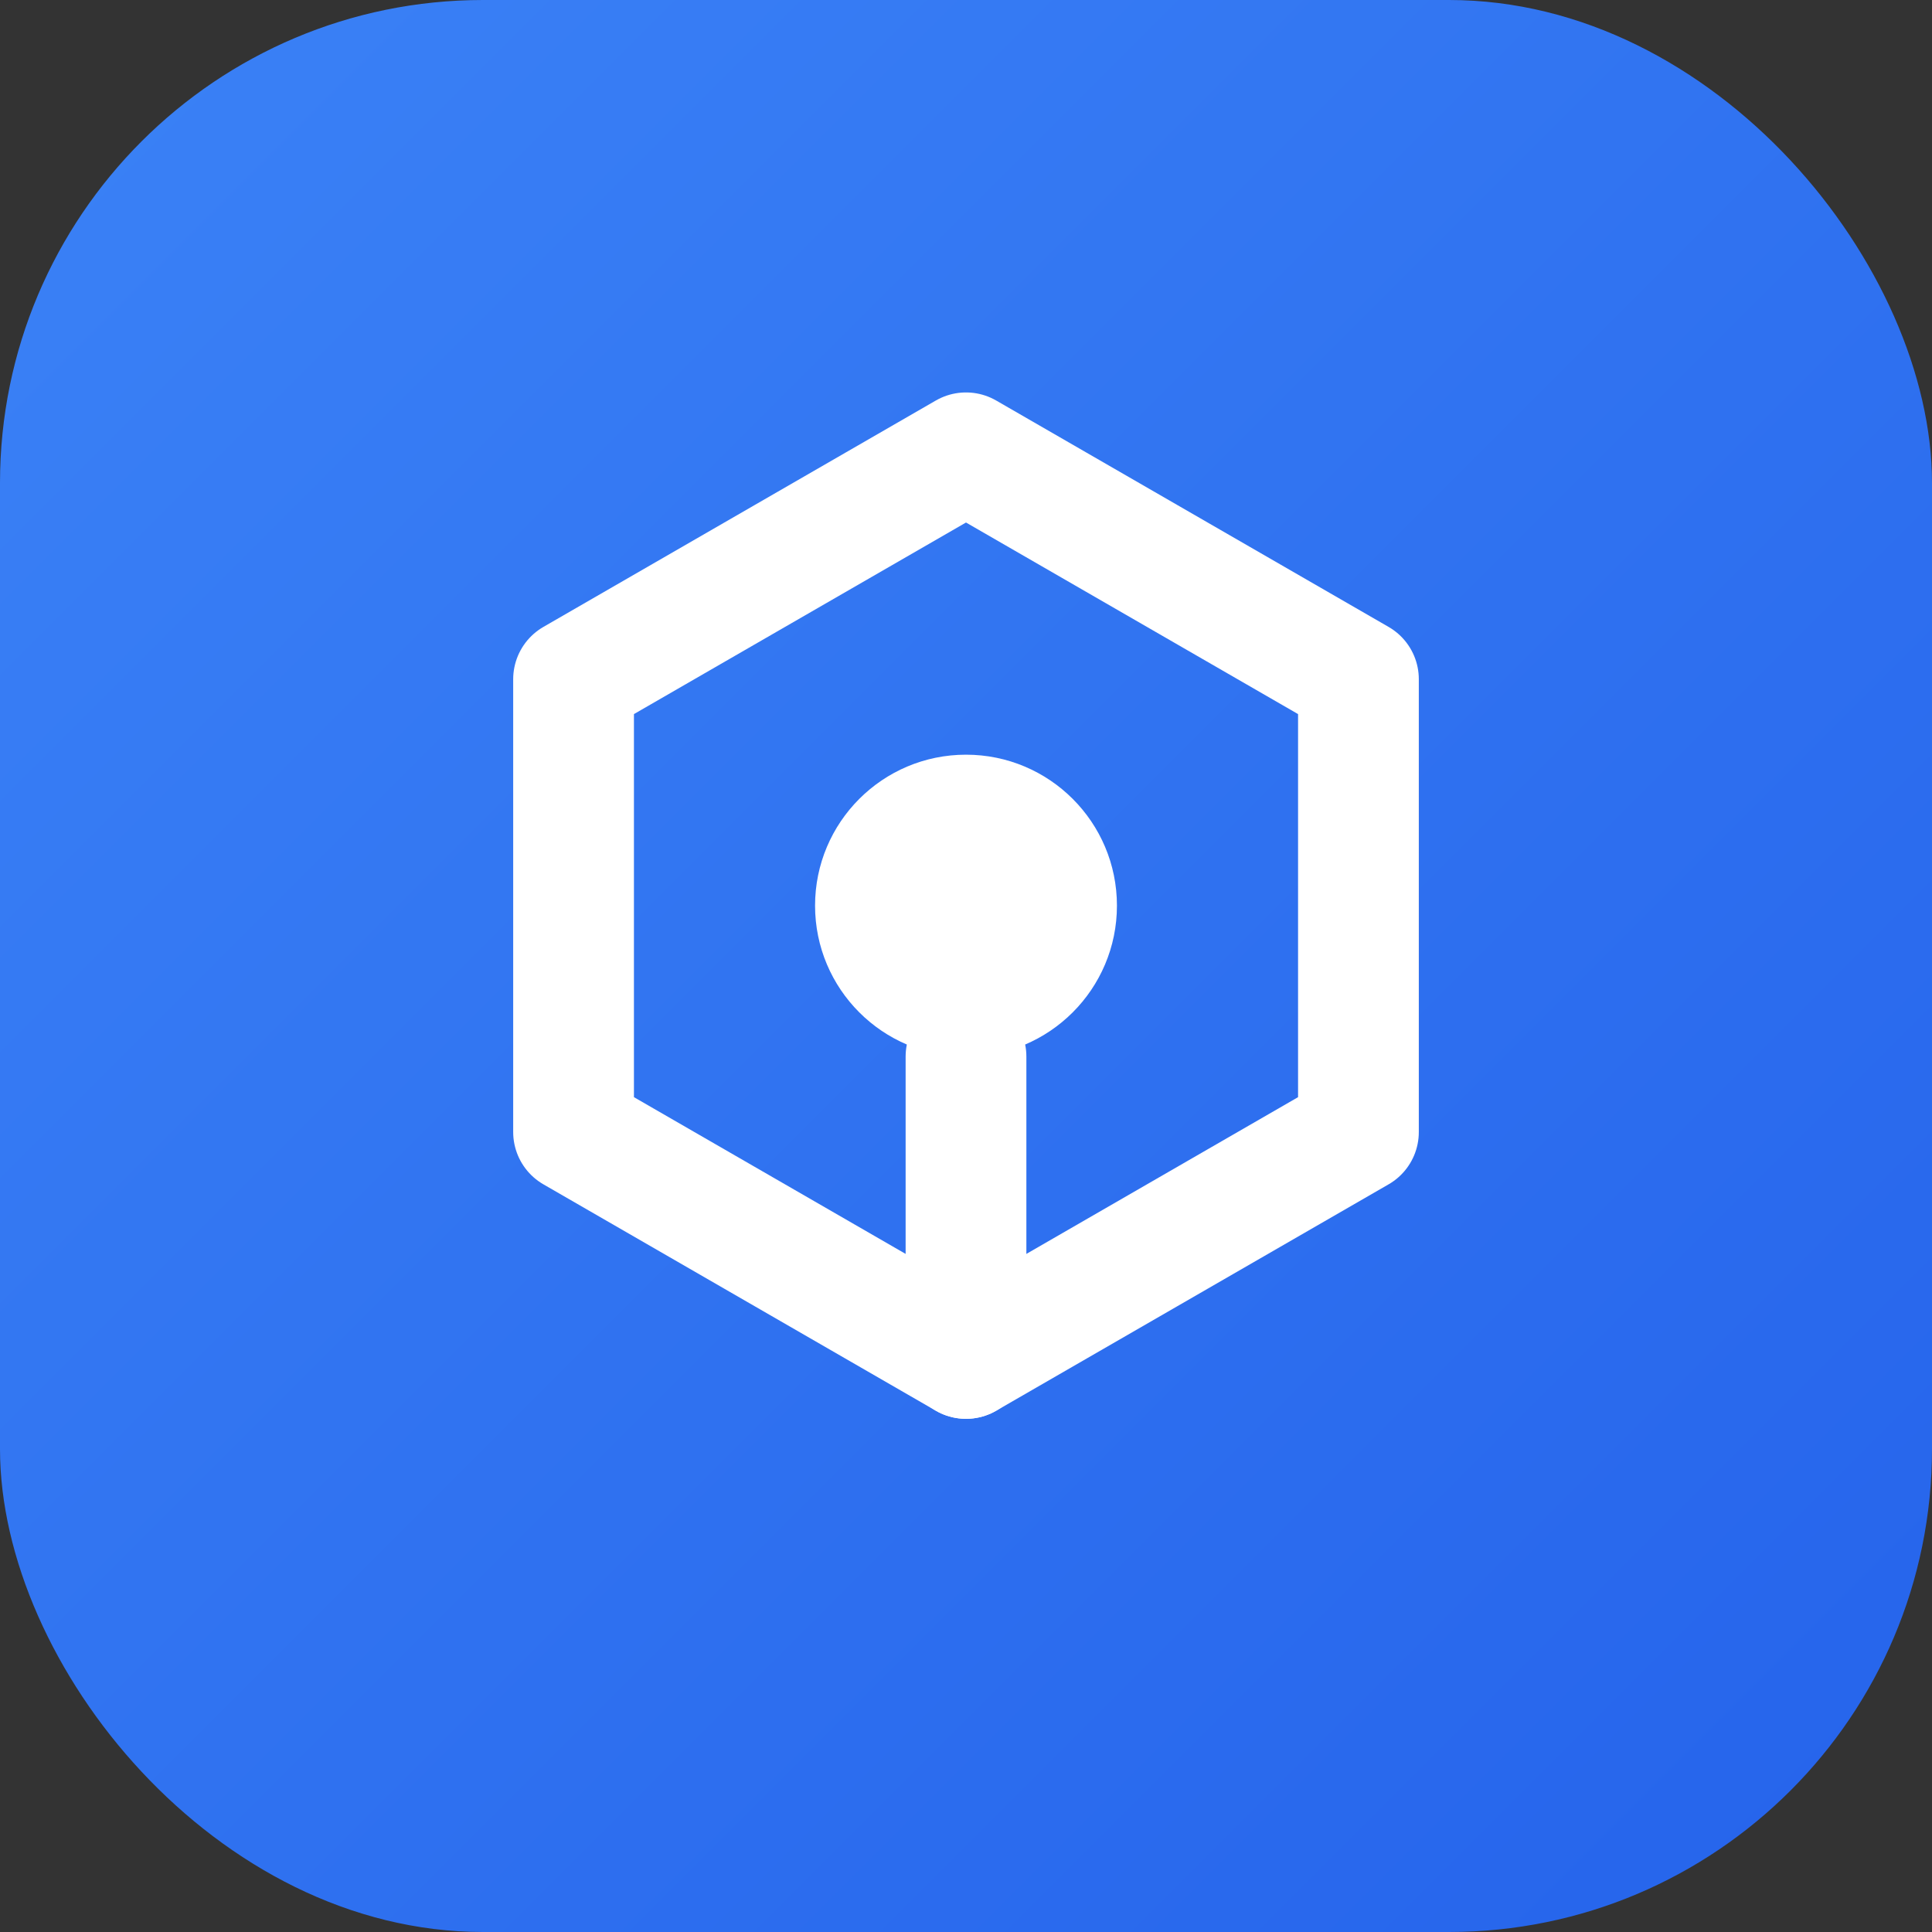 <svg width="512" height="512" viewBox="0 0 512 512" fill="none" xmlns="http://www.w3.org/2000/svg">
  <rect x="0" y="0" width="512" height="512" fill="#333333" stroke="none"/>
  <defs>
    <linearGradient id="grad1" x1="0%" y1="0%" x2="100%" y2="100%">
      <stop offset="0%" style="stop-color:#3B82F6;stop-opacity:1" />
      <stop offset="100%" style="stop-color:#2563EB;stop-opacity:1" />
    </linearGradient>
  </defs>
  <rect width="512" height="512" rx="128" fill="url(#grad1)" />
  <path d="M256 120L360 180V300L256 360L152 300V180L256 120Z" stroke="white" stroke-width="32" stroke-linejoin="round" fill="none"/>
  <circle cx="256" cy="240" r="40" fill="white"/>
  <path d="M256 280V360" stroke="white" stroke-width="32" stroke-linecap="round"/>
</svg>